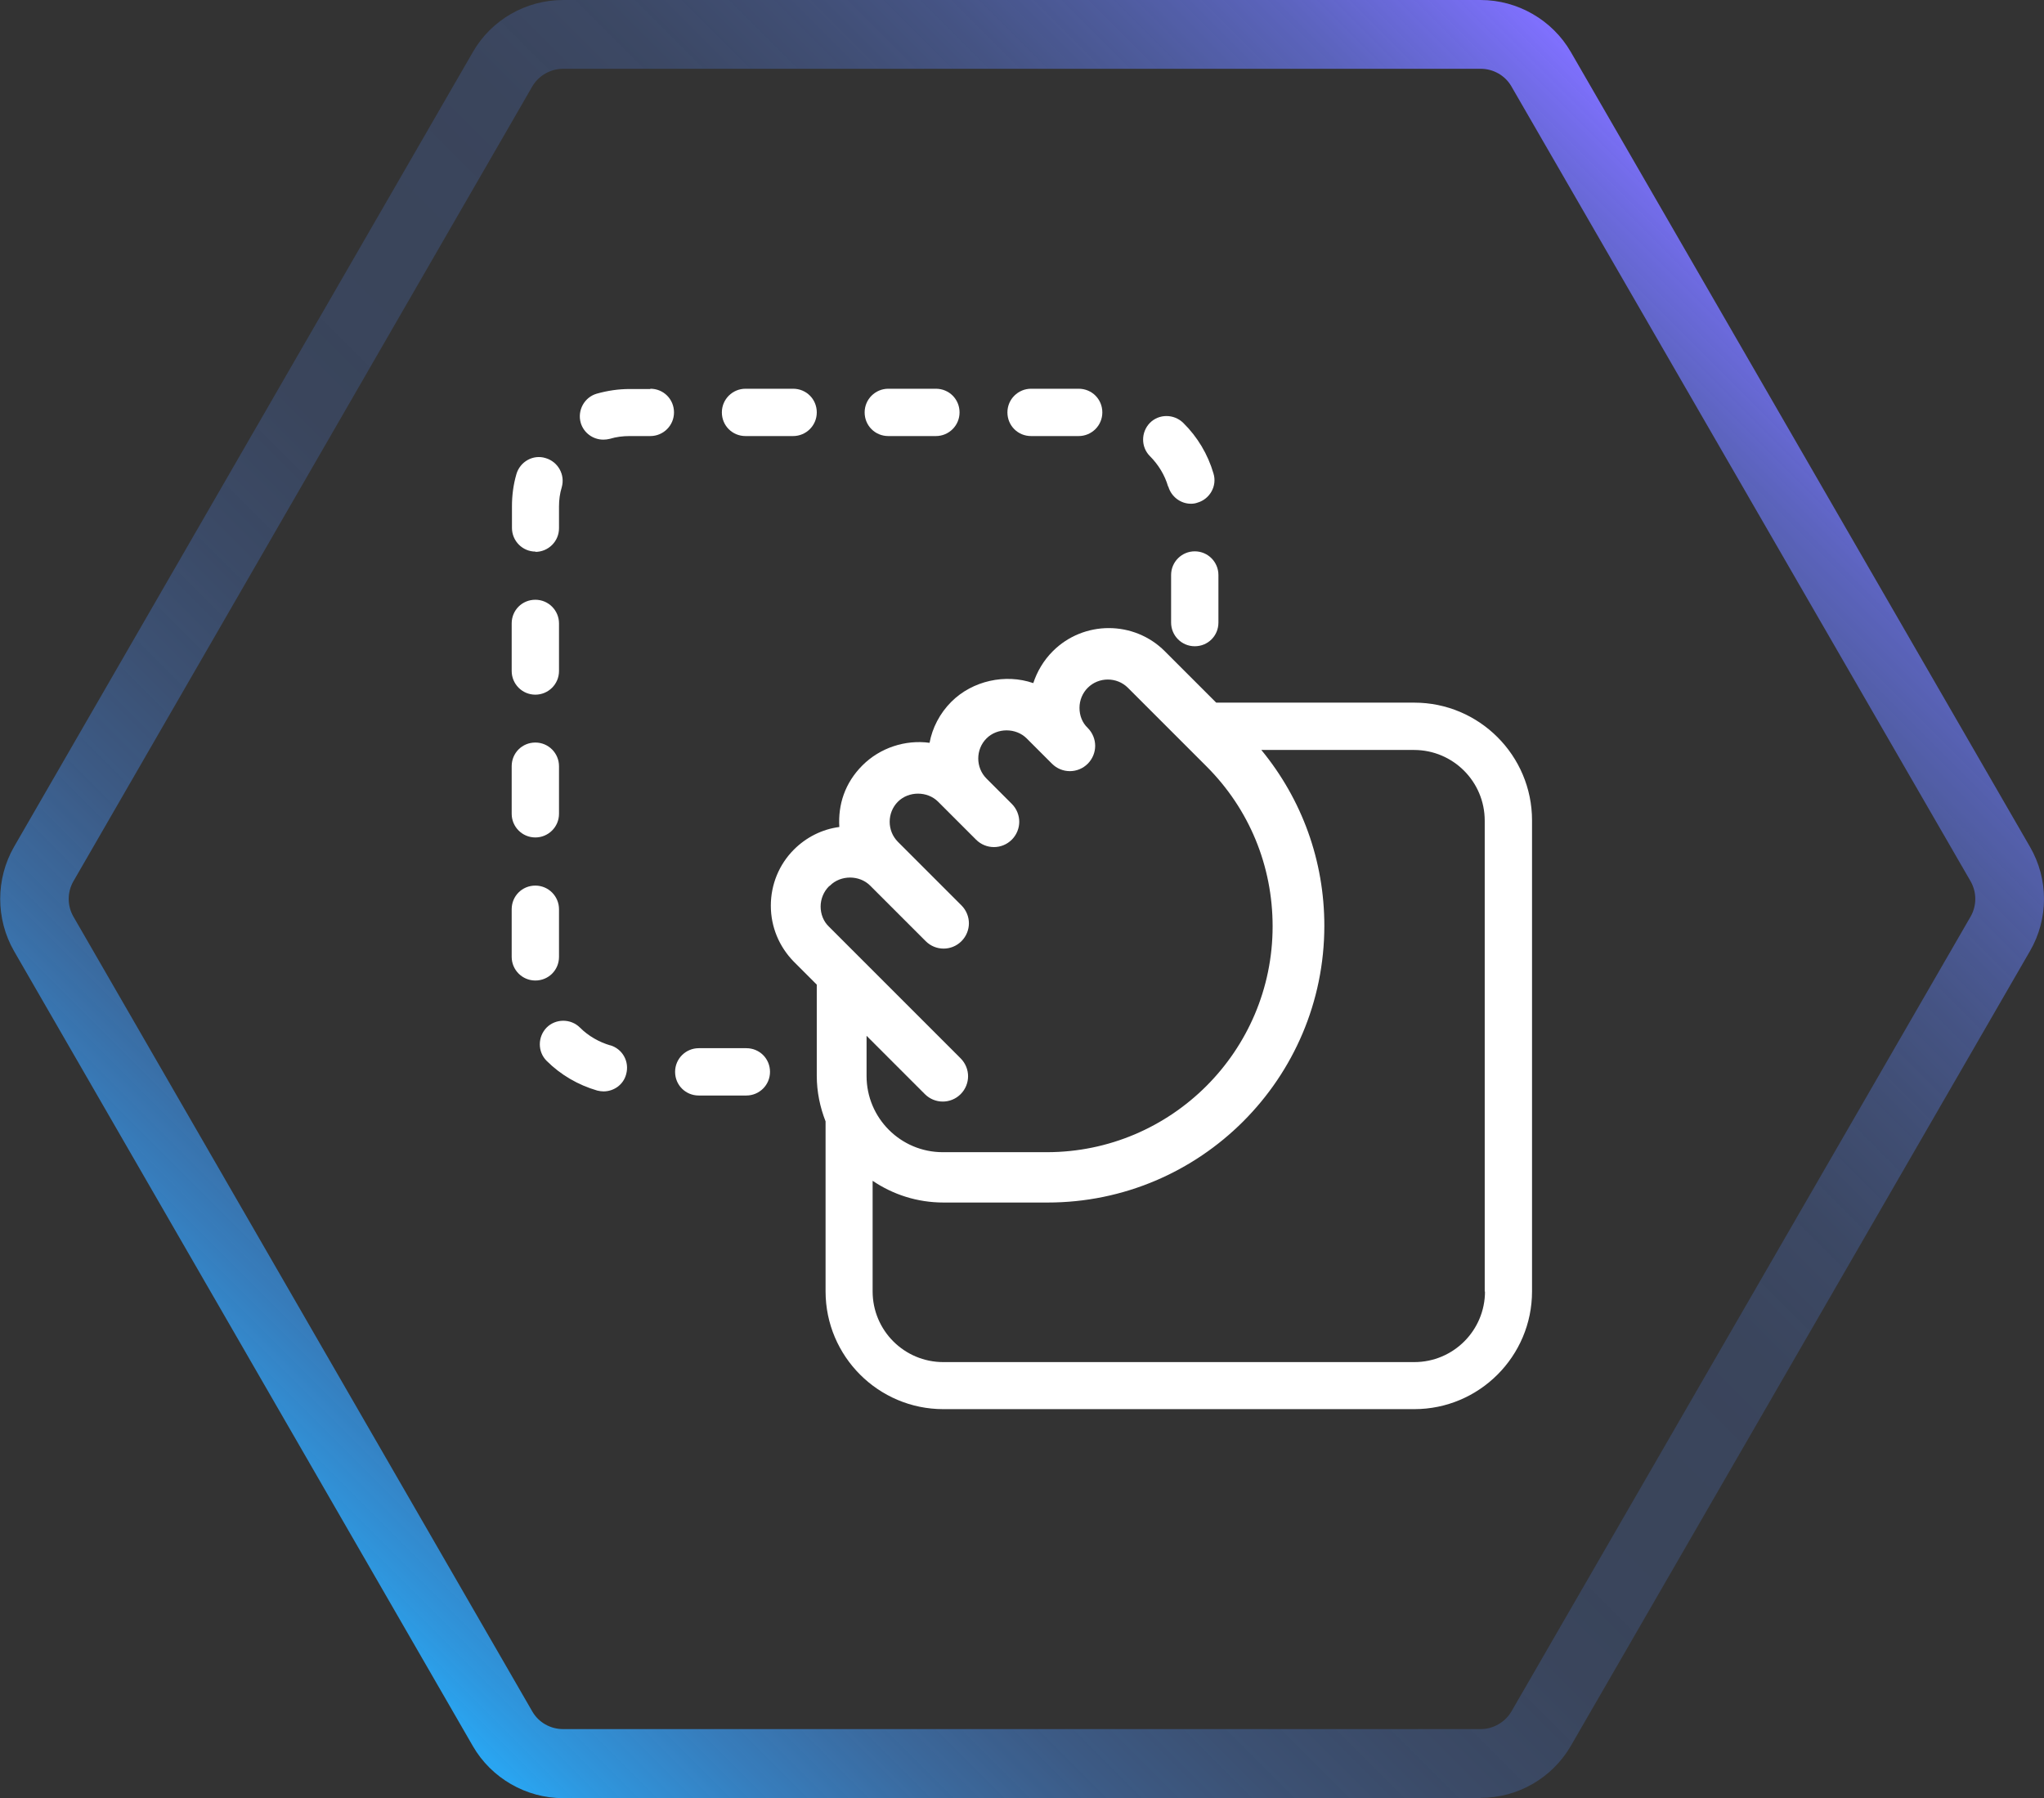 <?xml version="1.0" encoding="UTF-8"?>
<svg id="Layer_2" data-name="Layer 2" xmlns="http://www.w3.org/2000/svg" xmlns:xlink="http://www.w3.org/1999/xlink" viewBox="0 0 74.3 65.36">
  <rect x="0" y="0" width="74.3" height="65.36" fill="#333333" stroke="none"/>
  <defs>
    <style>
      .cls-1 {
        fill: url(#linear-gradient);
      }

      .cls-2 {
        fill: #fff;
      }
    </style>
    <linearGradient id="linear-gradient" x1="11.68" y1="58.14" x2="62.61" y2="7.22" gradientUnits="userSpaceOnUse">
      <stop offset="0" stop-color="#29a6f2"/>
      <stop offset=".03" stop-color="#2ea2f2" stop-opacity=".89"/>
      <stop offset=".09" stop-color="#389bf4" stop-opacity=".71"/>
      <stop offset=".15" stop-color="#4196f5" stop-opacity=".55"/>
      <stop offset=".21" stop-color="#4891f7" stop-opacity=".42"/>
      <stop offset=".27" stop-color="#4e8ef7" stop-opacity=".33"/>
      <stop offset=".34" stop-color="#518bf8" stop-opacity=".26"/>
      <stop offset=".42" stop-color="#548af8" stop-opacity=".21"/>
      <stop offset=".51" stop-color="#558af9" stop-opacity=".2"/>
      <stop offset=".6" stop-color="#5589f9" stop-opacity=".21"/>
      <stop offset=".67" stop-color="#5788f9" stop-opacity=".25"/>
      <stop offset=".73" stop-color="#5b86f9" stop-opacity=".32"/>
      <stop offset=".79" stop-color="#6083fa" stop-opacity=".41"/>
      <stop offset=".85" stop-color="#667ffb" stop-opacity=".53"/>
      <stop offset=".91" stop-color="#6e7afc" stop-opacity=".68"/>
      <stop offset=".96" stop-color="#7774fd" stop-opacity=".85"/>
      <stop offset="1" stop-color="#8070ff"/>
    </linearGradient>
  </defs>
  <g id="Layer_1-2" data-name="Layer 1">
    <g>
      <path class="cls-1" d="M53.82,65.36H20.47c-1.35,0-2.61-.73-3.28-1.89L.51,34.57c-.67-1.17-.67-2.62,0-3.79L17.19,1.89c.67-1.17,1.93-1.89,3.28-1.89h33.35c1.35,0,2.61.73,3.28,1.89l16.69,28.89c.68,1.17.68,2.62,0,3.79l-16.69,28.89c-.68,1.17-1.93,1.89-3.28,1.89ZM19.35,62.21c.23.4.66.64,1.12.64h33.35c.46,0,.89-.25,1.12-.64l16.69-28.89c.23-.4.23-.89,0-1.29L54.94,3.14c-.23-.4-.66-.64-1.12-.64H20.47c-.46,0-.89.25-1.12.64L2.67,32.03c-.23.4-.23.89,0,1.29l16.68,28.89Z"/>
      <g>
        <path class="cls-2" d="M51.41,25.54h-7.2l-1.87-1.87c-1.12-1.12-2.95-1.12-4.07,0-.34.34-.57.74-.71,1.16-1.01-.35-2.21-.09-2.98.68-.42.42-.69.95-.79,1.49-.88-.12-1.8.18-2.44.82s-.89,1.43-.84,2.24c-.62.08-1.2.37-1.65.82-.54.54-.84,1.27-.84,2.04s.3,1.49.84,2.04l.83.83v3.31c0,.59.12,1.15.32,1.66v6.18c0,2.36,1.92,4.28,4.28,4.28h17.12c2.36,0,4.28-1.92,4.28-4.28v-17.12c0-2.36-1.92-4.28-4.28-4.28ZM30.17,32.19c.39-.39,1.07-.39,1.46,0l2.02,2.02c.36.36.94.36,1.3,0,.18-.18.27-.42.27-.65s-.09-.47-.27-.65l-2.31-2.31c-.4-.4-.4-1.06,0-1.46.39-.39,1.07-.39,1.46,0l1.38,1.38c.36.36.94.36,1.3,0,.18-.18.27-.42.27-.65s-.09-.47-.27-.65l-.92-.92c-.4-.4-.4-1.06,0-1.46.39-.39,1.07-.39,1.46,0l.92.92c.36.36.94.36,1.3,0,.18-.18.27-.42.27-.65s-.09-.47-.27-.65c-.2-.19-.3-.45-.3-.73s.11-.54.3-.73c.4-.4,1.06-.4,1.46,0l2.86,2.86c1.55,1.55,2.4,3.61,2.4,5.81,0,4.53-3.68,8.21-8.21,8.21h-3.78c-1.53,0-2.77-1.24-2.77-2.77v-1.46l2.12,2.12c.36.36.94.36,1.3,0,.18-.18.27-.42.27-.65s-.09-.47-.27-.65l-4.79-4.79c-.2-.19-.3-.46-.3-.73s.11-.54.3-.73ZM53.98,46.94c0,1.42-1.15,2.57-2.57,2.57h-17.12c-1.42,0-2.57-1.15-2.57-2.57v-4.02c.74.5,1.62.79,2.58.79h3.78c5.55,0,10.06-4.51,10.06-10.06,0-2.36-.81-4.59-2.29-6.39h5.55c1.42,0,2.57,1.15,2.57,2.57v17.12Z"/>
        <path class="cls-2" d="M32.29,15.85h1.73c.47,0,.86-.38.86-.86s-.38-.86-.86-.86h-1.73c-.47,0-.86.38-.86.86s.38.86.86.86Z"/>
        <path class="cls-2" d="M19.46,20.06c.47,0,.86-.38.86-.86v-.79c0-.24.03-.47.1-.7.13-.46-.14-.93-.59-1.06-.45-.14-.93.13-1.06.59-.11.38-.16.77-.16,1.16v.79c0,.47.38.86.86.86Z"/>
        <path class="cls-2" d="M27.1,15.85h1.73c.47,0,.86-.38.86-.86s-.38-.86-.86-.86h-1.73c-.47,0-.86.38-.86.86s.38.86.86.86Z"/>
        <path class="cls-2" d="M42.47,17.69c.11.37.45.62.82.62.08,0,.16-.01.24-.04.45-.13.72-.61.58-1.06-.2-.69-.58-1.33-1.1-1.84-.34-.33-.88-.33-1.21,0-.33.34-.33.88,0,1.21.31.31.54.69.66,1.1Z"/>
        <path class="cls-2" d="M37.48,15.85h1.73c.47,0,.86-.38.86-.86s-.38-.86-.86-.86h-1.73c-.47,0-.86.38-.86.86s.38.86.86.86Z"/>
        <path class="cls-2" d="M43.43,20.04c-.47,0-.86.38-.86.86v1.73c0,.47.38.86.86.86s.86-.38.86-.86v-1.73c0-.47-.38-.86-.86-.86Z"/>
        <path class="cls-2" d="M20.32,34.78v-1.73c0-.47-.38-.86-.86-.86s-.86.38-.86.86v1.73c0,.47.38.86.86.86s.86-.38.86-.86Z"/>
        <path class="cls-2" d="M27.13,38.1h-1.73c-.47,0-.86.38-.86.86s.38.86.86.86h1.73c.47,0,.86-.38.86-.86s-.38-.86-.86-.86Z"/>
        <path class="cls-2" d="M23.64,14.14h-.75c-.41,0-.81.06-1.2.17-.45.13-.71.61-.58,1.06.11.37.45.61.82.61.08,0,.16-.01.24-.03.23-.07.47-.1.72-.1h.75c.47,0,.86-.38.86-.86s-.38-.86-.86-.86Z"/>
        <path class="cls-2" d="M19.46,25.25c.47,0,.86-.38.86-.86v-1.73c0-.47-.38-.86-.86-.86s-.86.38-.86.86v1.73c0,.47.38.86.86.86Z"/>
        <path class="cls-2" d="M22.19,38c-.41-.12-.8-.34-1.11-.65-.33-.33-.88-.33-1.21,0-.33.34-.33.88,0,1.21.51.51,1.15.88,1.84,1.08.08.02.16.03.23.03.37,0,.72-.24.82-.62.13-.46-.13-.93-.59-1.06Z"/>
        <path class="cls-2" d="M19.46,30.44c.47,0,.86-.38.86-.86v-1.73c0-.47-.38-.86-.86-.86s-.86.38-.86.86v1.73c0,.47.38.86.86.86Z"/>
      </g>
    </g>
  </g>
</svg>